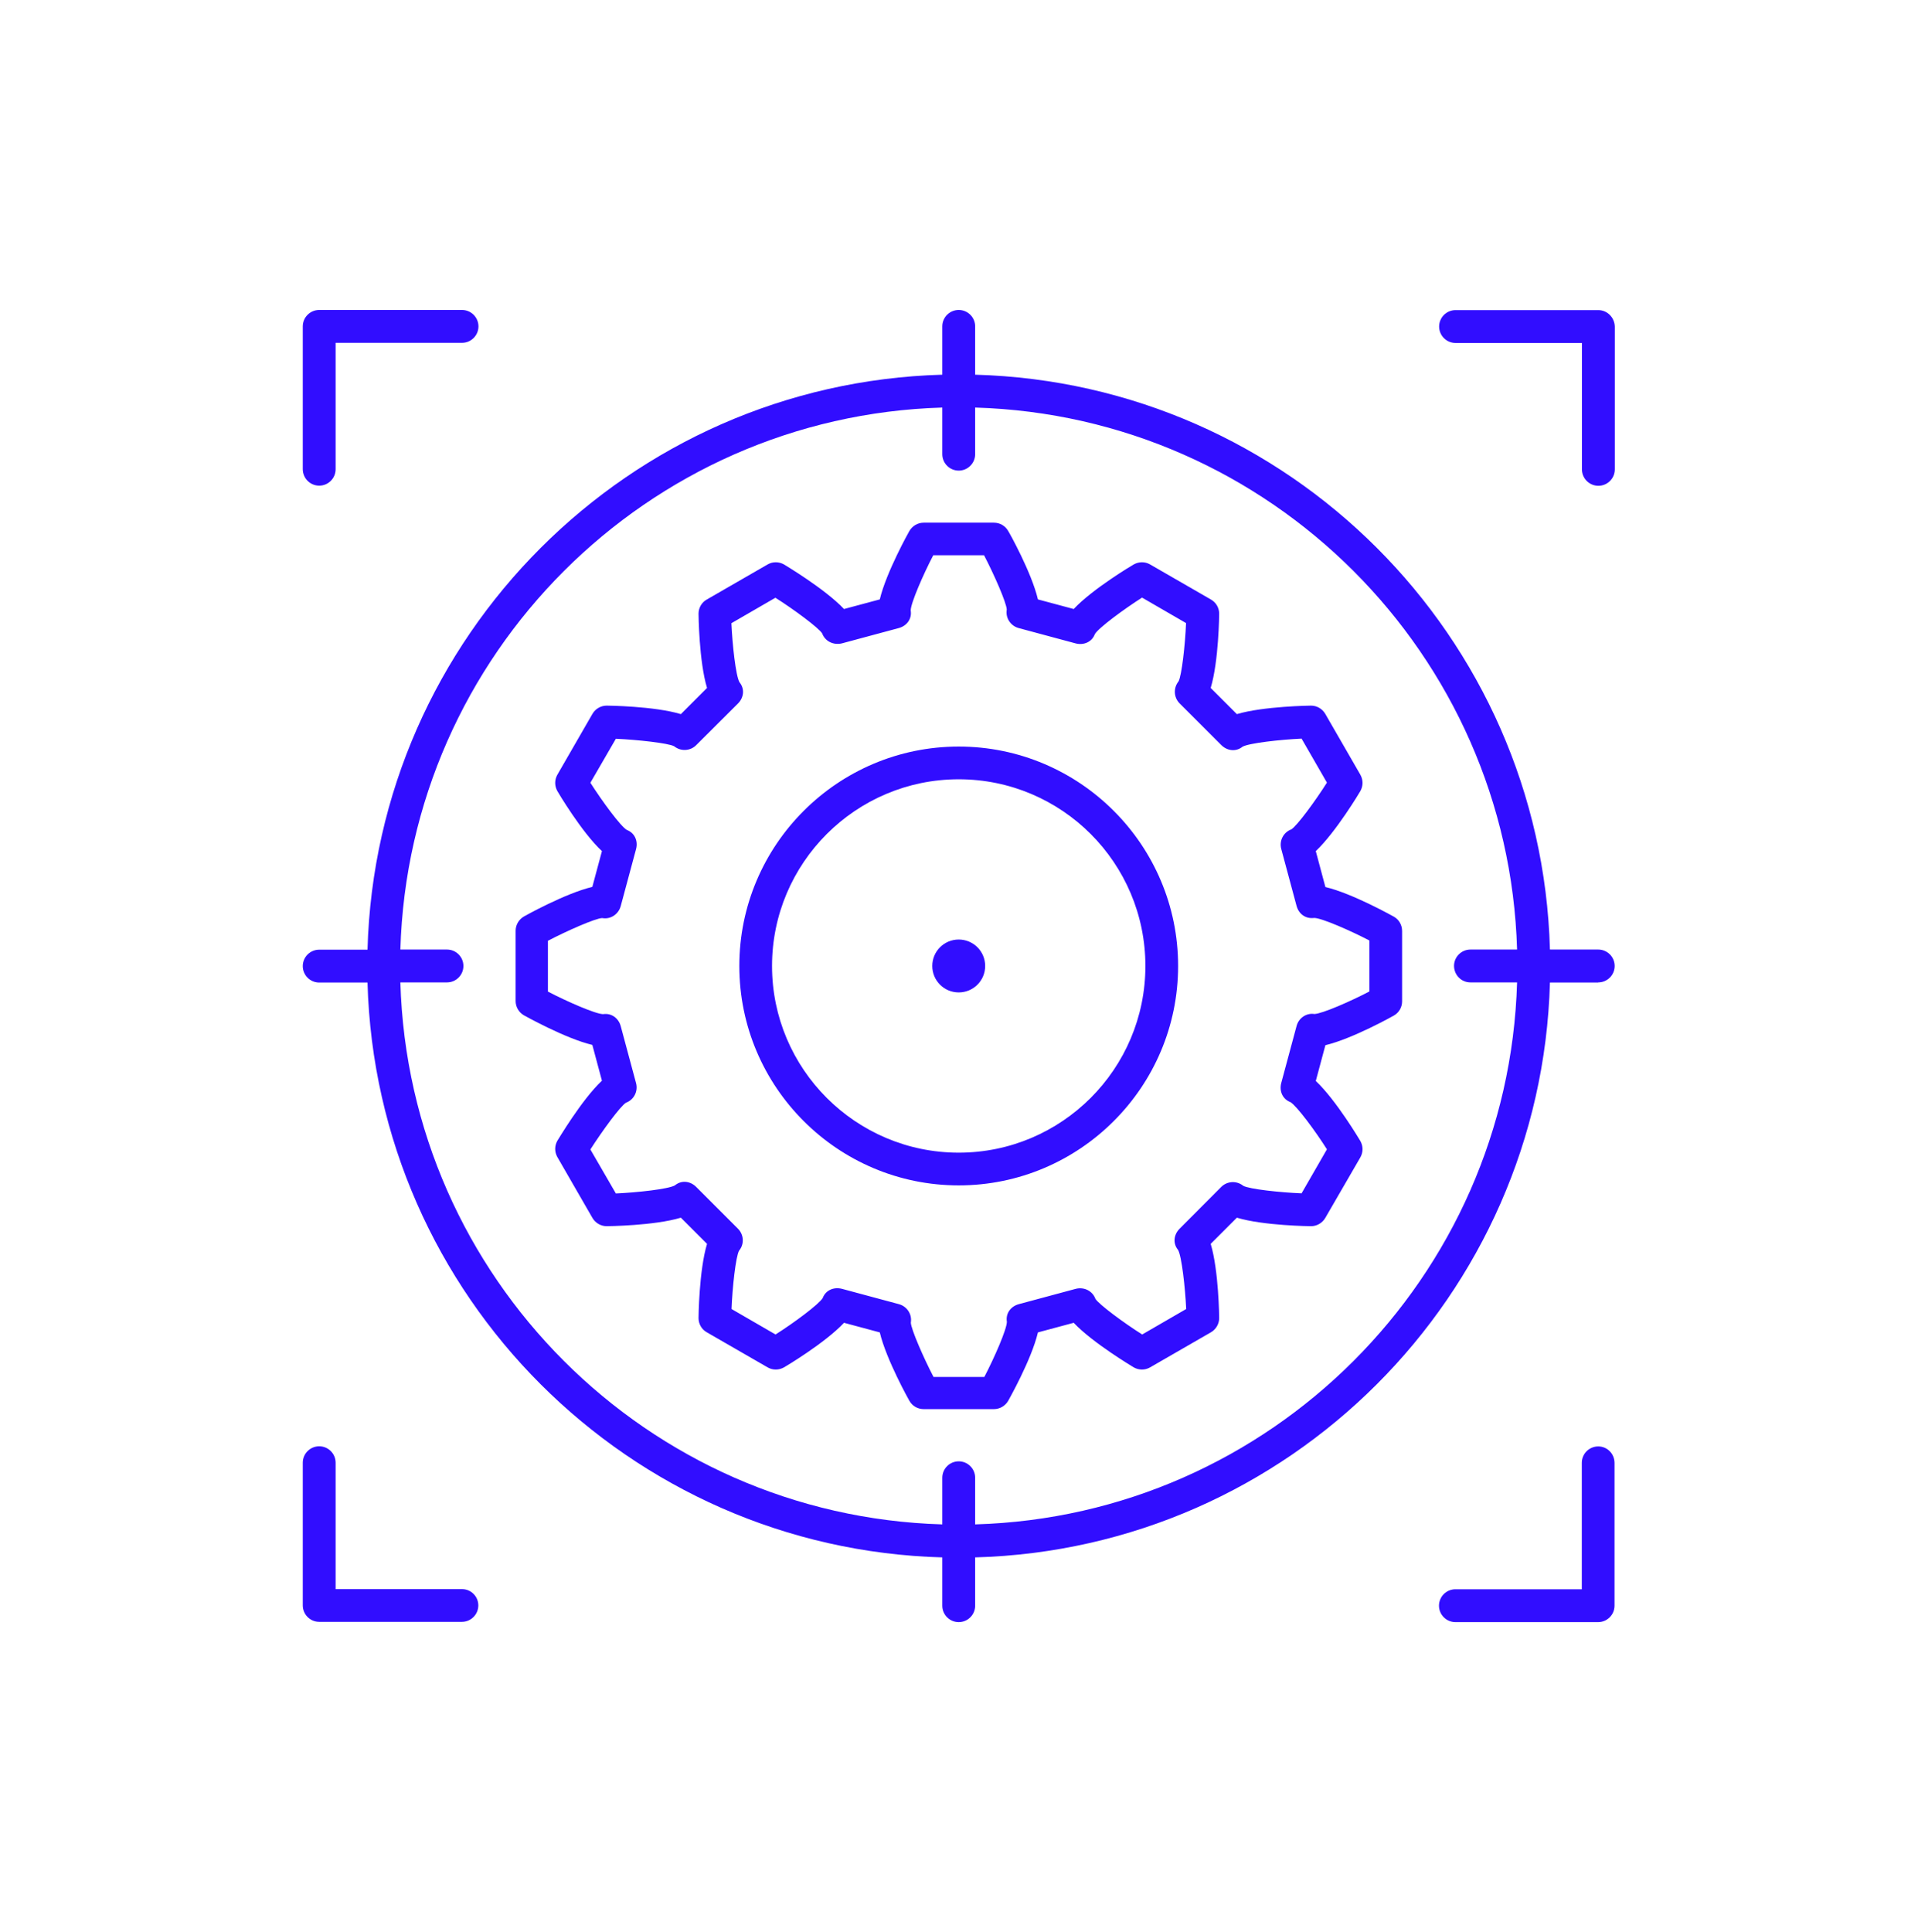 <?xml version="1.0" encoding="UTF-8"?> <svg xmlns="http://www.w3.org/2000/svg" xmlns:xlink="http://www.w3.org/1999/xlink" width="138" height="139" xml:space="preserve" overflow="hidden"><g><path d="M100.29 65.949C100.25 65.929 97.315 64.277 95.362 63.816L94.671 61.232C96.133 59.85 97.856 56.955 97.876 56.915 98.086 56.544 98.086 56.104 97.876 55.733L95.352 51.356C95.142 50.995 94.751 50.765 94.33 50.765 94.33 50.765 94.33 50.765 94.33 50.765 94.29 50.765 90.915 50.805 88.992 51.376L87.109 49.493C87.69 47.57 87.72 44.195 87.72 44.155 87.72 43.734 87.499 43.343 87.129 43.133L82.752 40.609C82.391 40.399 81.941 40.399 81.57 40.609 81.53 40.629 78.635 42.342 77.253 43.814L74.679 43.123C74.218 41.16 72.566 38.225 72.536 38.195 72.325 37.825 71.935 37.604 71.514 37.604L66.456 37.604C66.035 37.604 65.645 37.834 65.434 38.195 65.414 38.225 63.762 41.17 63.301 43.123L60.727 43.814C59.345 42.352 56.45 40.639 56.41 40.609 56.039 40.399 55.589 40.399 55.228 40.609L50.851 43.133C50.48 43.343 50.26 43.734 50.26 44.155 50.26 44.195 50.29 47.57 50.871 49.493L48.988 51.376C47.065 50.795 43.69 50.765 43.65 50.765 43.65 50.765 43.65 50.765 43.65 50.765 43.229 50.765 42.838 50.995 42.628 51.356L40.104 55.733C39.894 56.104 39.894 56.544 40.104 56.915 40.124 56.955 41.837 59.86 43.309 61.232L42.618 63.806C40.665 64.267 37.72 65.919 37.69 65.939 37.33 66.15 37.099 66.54 37.099 66.961L37.099 72.019C37.099 72.44 37.33 72.83 37.69 73.041 37.73 73.061 40.665 74.713 42.618 75.174L43.309 77.748C41.837 79.13 40.134 82.035 40.104 82.065 39.894 82.436 39.894 82.876 40.104 83.247L42.628 87.624C42.838 87.984 43.229 88.215 43.65 88.215 43.65 88.215 43.65 88.215 43.65 88.215 43.69 88.215 47.065 88.185 48.988 87.604L50.871 89.487C50.29 91.42 50.26 94.785 50.26 94.825 50.26 95.246 50.48 95.637 50.851 95.847L55.228 98.371C55.589 98.581 56.039 98.581 56.41 98.371 56.45 98.351 59.345 96.638 60.727 95.166L63.301 95.857C63.762 97.81 65.414 100.755 65.434 100.785 65.645 101.155 66.035 101.376 66.456 101.376L71.514 101.376C71.935 101.376 72.325 101.145 72.536 100.785 72.556 100.745 74.218 97.82 74.679 95.857L77.253 95.166C78.635 96.628 81.53 98.341 81.57 98.371 81.941 98.581 82.391 98.581 82.752 98.371L87.129 95.847C87.49 95.637 87.72 95.246 87.72 94.825 87.72 94.785 87.69 91.41 87.109 89.487L88.992 87.604C90.925 88.185 94.29 88.215 94.33 88.215 94.33 88.215 94.33 88.215 94.33 88.215 94.751 88.215 95.142 87.984 95.352 87.624L97.876 83.267C98.086 82.896 98.086 82.456 97.876 82.085 97.856 82.055 96.143 79.15 94.671 77.768L95.362 75.194C97.315 74.733 100.26 73.081 100.29 73.061 100.66 72.85 100.881 72.46 100.881 72.039L100.881 66.981C100.881 66.55 100.66 66.16 100.29 65.949ZM98.527 71.328C97.175 72.039 95.132 72.93 94.571 72.951 93.99 72.86 93.439 73.241 93.289 73.812L92.187 77.908C92.027 78.499 92.287 79.08 92.848 79.291 93.309 79.571 94.651 81.384 95.472 82.686L93.649 85.851C92.107 85.791 89.893 85.551 89.453 85.31 88.982 84.93 88.301 84.96 87.87 85.39L84.875 88.395C84.445 88.826 84.374 89.457 84.765 89.928 85.025 90.398 85.276 92.642 85.346 94.174L82.181 96.007C80.879 95.186 79.076 93.854 78.816 93.443 78.605 92.872 78.004 92.572 77.403 92.722L73.307 93.824C72.716 93.984 72.345 94.495 72.445 95.096 72.436 95.647 71.534 97.7 70.823 99.062L67.167 99.062C66.456 97.7 65.555 95.637 65.534 95.156 65.635 94.555 65.264 93.984 64.673 93.824L60.577 92.722C59.986 92.572 59.405 92.822 59.194 93.383 58.914 93.844 57.101 95.186 55.799 96.007L52.634 94.174C52.694 92.642 52.934 90.418 53.175 89.978 53.565 89.507 53.525 88.826 53.095 88.395L50.09 85.39C49.659 84.96 49.028 84.889 48.557 85.28 48.077 85.551 45.853 85.791 44.311 85.861L42.478 82.696C43.309 81.394 44.631 79.581 45.042 79.331 45.613 79.12 45.923 78.509 45.763 77.918L44.661 73.822C44.501 73.241 43.99 72.87 43.389 72.96 42.848 72.951 40.785 72.049 39.423 71.338L39.423 67.682C40.785 66.971 42.848 66.059 43.329 66.049 43.92 66.16 44.501 65.779 44.661 65.188L45.763 61.092C45.923 60.501 45.663 59.92 45.102 59.709 44.641 59.439 43.309 57.616 42.478 56.314L44.311 53.149C45.853 53.219 48.087 53.459 48.507 53.69 48.978 54.07 49.659 54.04 50.09 53.61L53.095 50.615C53.525 50.184 53.595 49.553 53.205 49.082 52.934 48.602 52.694 46.368 52.624 44.836L55.789 43.003C57.091 43.824 58.894 45.156 59.154 45.567 59.365 46.138 59.966 46.428 60.567 46.288L64.663 45.186C65.254 45.026 65.625 44.515 65.525 43.914 65.534 43.373 66.436 41.31 67.147 39.948L70.803 39.948C71.514 41.31 72.415 43.353 72.436 43.854 72.335 44.455 72.706 45.026 73.297 45.186L77.393 46.288C77.974 46.438 78.565 46.188 78.776 45.617 79.056 45.156 80.869 43.824 82.171 42.993L85.336 44.826C85.276 46.358 85.025 48.602 84.795 49.022 84.415 49.493 84.445 50.174 84.875 50.605L87.87 53.6C88.301 54.03 88.932 54.1 89.403 53.72 89.873 53.459 92.117 53.209 93.649 53.139L95.472 56.304C94.651 57.606 93.319 59.419 92.908 59.669 92.337 59.88 92.027 60.491 92.187 61.082L93.289 65.178C93.449 65.759 93.94 66.12 94.561 66.04 95.102 66.049 97.165 66.951 98.527 67.662L98.527 71.328Z" fill="#310DFF"></path><path d="M114.993 70.677C115.644 70.677 116.175 70.146 116.175 69.495 116.175 68.844 115.644 68.313 114.993 68.313L111.518 68.313C110.897 45.767 92.708 27.578 70.162 26.957L70.162 23.482C70.162 22.831 69.631 22.3 68.98 22.3 68.329 22.3 67.798 22.831 67.798 23.482L67.798 26.957C45.252 27.588 27.063 45.777 26.442 68.323L22.967 68.323C22.316 68.323 21.785 68.854 21.785 69.505 21.785 70.156 22.316 70.687 22.967 70.687L26.442 70.687C27.063 93.233 45.252 111.422 67.798 112.043L67.798 115.518C67.798 116.169 68.329 116.7 68.98 116.7 69.631 116.7 70.162 116.169 70.162 115.518L70.162 112.043C92.708 111.422 110.897 93.233 111.518 70.687L114.993 70.687ZM105.799 70.677 109.154 70.677C108.533 91.921 91.396 109.058 70.162 109.669L70.162 106.314C70.162 105.663 69.631 105.132 68.98 105.132 68.329 105.132 67.798 105.663 67.798 106.314L67.798 109.669C46.554 109.048 29.427 91.921 28.806 70.677L32.161 70.677C32.812 70.677 33.343 70.146 33.343 69.495 33.343 68.844 32.812 68.313 32.161 68.313L28.806 68.313C29.427 47.069 46.564 29.942 67.798 29.321L67.798 32.676C67.798 33.327 68.329 33.858 68.98 33.858 69.631 33.858 70.162 33.327 70.162 32.676L70.162 29.321C91.406 29.942 108.533 47.079 109.154 68.313L105.799 68.313C105.148 68.313 104.617 68.844 104.617 69.495 104.627 70.156 105.148 70.677 105.799 70.677Z" fill="#310DFF"></path><path d="M68.98 53.71C60.276 53.71 53.195 60.791 53.195 69.495 53.195 78.199 60.276 85.28 68.98 85.28 77.684 85.28 84.765 78.199 84.765 69.495 84.765 60.791 77.684 53.71 68.98 53.71ZM68.98 82.926C61.578 82.926 55.548 76.907 55.548 69.495 55.548 62.093 61.568 56.064 68.98 56.064 76.392 56.064 82.411 62.083 82.411 69.495 82.411 76.907 76.382 82.926 68.98 82.926Z" fill="#310DFF"></path><path d="M68.98 67.592C67.928 67.592 67.077 68.443 67.077 69.495 67.077 70.547 67.928 71.398 68.98 71.398 70.032 71.398 70.883 70.547 70.883 69.495 70.883 68.443 70.032 67.592 68.98 67.592Z" fill="#310DFF"></path><path d="M22.967 34.94C23.618 34.94 24.148 34.409 24.148 33.758L24.148 24.663 33.243 24.663C33.894 24.663 34.425 24.133 34.425 23.482 34.425 22.831 33.894 22.3 33.243 22.3L22.967 22.3C22.316 22.3 21.785 22.831 21.785 23.482L21.785 33.748C21.785 34.409 22.316 34.94 22.967 34.94Z" fill="#310DFF"></path><path d="M33.243 114.326 24.148 114.326 24.148 105.232C24.148 104.581 23.618 104.05 22.967 104.05 22.316 104.05 21.785 104.581 21.785 105.232L21.785 115.498C21.785 116.149 22.316 116.68 22.967 116.68L33.233 116.68C33.884 116.68 34.415 116.149 34.415 115.498 34.415 114.857 33.894 114.326 33.243 114.326Z" fill="#310DFF"></path><path d="M114.993 22.31 104.727 22.31C104.076 22.31 103.545 22.841 103.545 23.492 103.545 24.143 104.076 24.674 104.727 24.674L113.821 24.674 113.821 33.768C113.821 34.419 114.352 34.95 115.003 34.95 115.654 34.95 116.185 34.419 116.185 33.768L116.185 23.492C116.165 22.841 115.644 22.31 114.993 22.31Z" fill="#310DFF"></path><path d="M114.993 104.06C114.342 104.06 113.811 104.591 113.811 105.242L113.811 114.336 104.717 114.336C104.066 114.336 103.535 114.867 103.535 115.518 103.535 116.169 104.066 116.7 104.717 116.7L114.983 116.7C115.634 116.7 116.165 116.169 116.165 115.518L116.165 105.252C116.165 104.591 115.644 104.06 114.993 104.06Z" fill="#310DFF"></path></g></svg> 